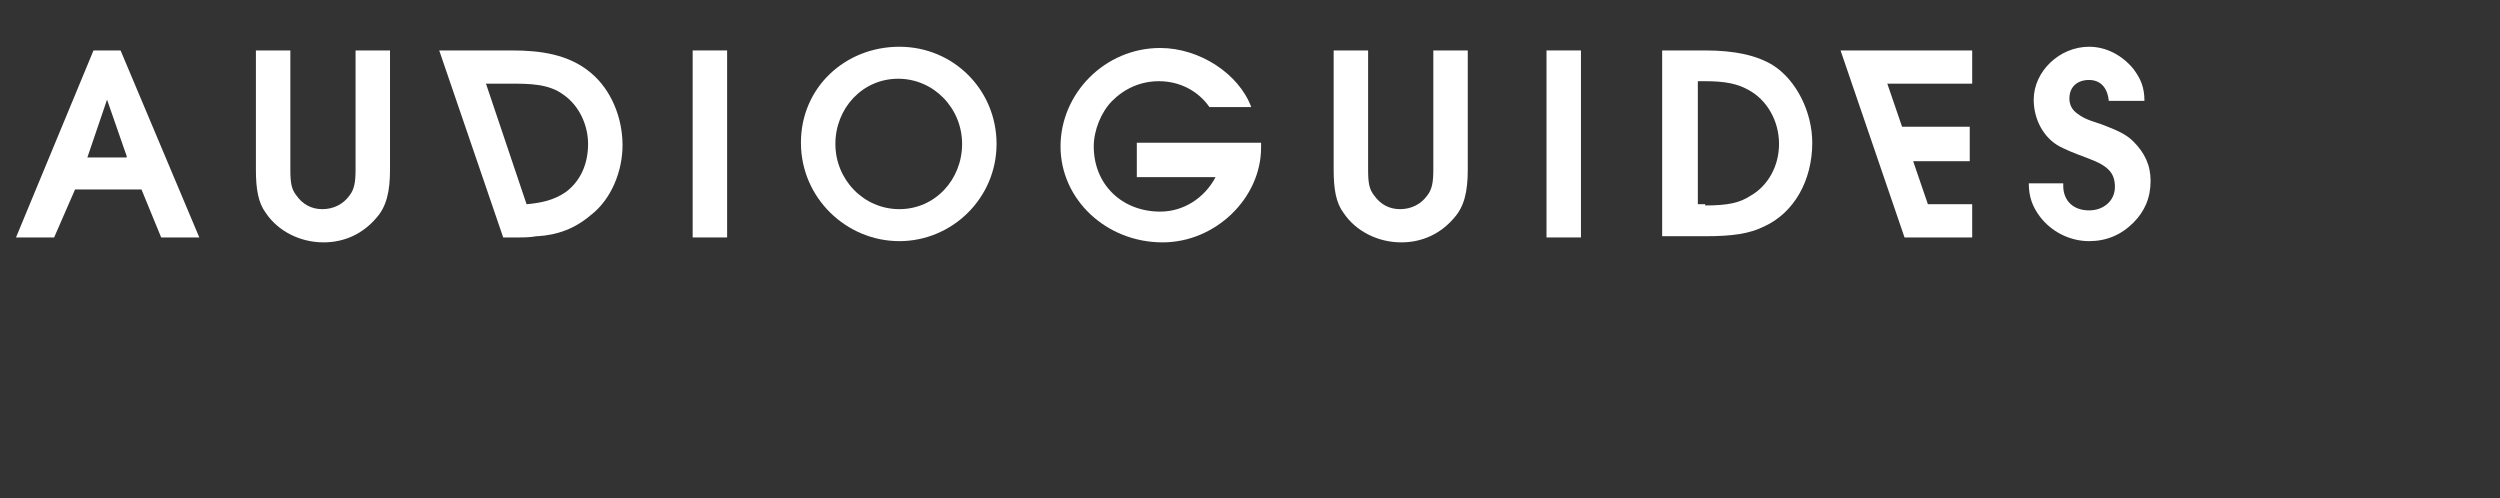 <?xml version="1.0" encoding="UTF-8"?>
<svg id="Ebene_3" xmlns="http://www.w3.org/2000/svg" version="1.1" viewBox="0 0 203.2 40.5">
  <rect x="0" y="0" width="203.2" height="40.5" fill="#333333" stroke="none"/>
  <!-- Generator: Adobe Illustrator 29.5.0, SVG Export Plug-In . SVG Version: 2.1.0 Build 137)  -->
  <defs>
    <style>
      .st0 {
        fill: #fff;
      }
    </style>
  </defs>
  <g>
    <path class="st0" d="M7.6,4.1h2.2l6.4,15.2h-3.1l-1.6-3.9h-5.4l-1.7,3.9H1.3L7.6,4.1ZM10.3,12.7l-1.6-4.6-1.6,4.7h3.2v-.1Z"/>
    <path class="st0" d="M23.6,4.1v9.7c0,1.1.1,1.6.5,2.1.5.7,1.2,1.1,2.1,1.1s1.7-.4,2.2-1.1c.4-.5.5-1.1.5-2.1V4.1h2.8v9.7c0,1.8-.3,3-1.1,3.9-1.1,1.3-2.6,2-4.3,2-1.9,0-3.7-.9-4.7-2.4-.6-.8-.8-1.9-.8-3.5V4.1h2.8Z"/>
    <path class="st0" d="M56.3,4.1h2.8v15.2h-2.8V4.1Z"/>
    <path class="st0" d="M81,11.7c0,4.4-3.6,7.9-7.9,7.9s-8-3.5-8-8,3.6-7.8,8-7.8c4.4,0,7.9,3.5,7.9,7.9ZM67.9,11.7c0,2.9,2.3,5.3,5.2,5.3s5.1-2.4,5.1-5.3-2.3-5.3-5.2-5.3-5.1,2.4-5.1,5.3Z"/>
    <path class="st0" d="M92.6,11.6h9.9v.4c0,4.1-3.7,7.7-8,7.7-4.6,0-8.3-3.5-8.3-7.8s3.6-8,8.1-8c3.2,0,6.4,2.1,7.4,4.8h-3.4c-.9-1.3-2.4-2.1-4.1-2.1-1.5,0-2.8.6-3.8,1.6-.9.9-1.5,2.4-1.5,3.7,0,3.1,2.3,5.3,5.4,5.3,1.9,0,3.6-1.1,4.5-2.8h-6.4v-2.8h.2Z"/>
    <path class="st0" d="M111.2,4.1v9.7c0,1.1.1,1.6.5,2.1.5.7,1.2,1.1,2.1,1.1s1.7-.4,2.2-1.1c.4-.5.5-1.1.5-2.1V4.1h2.8v9.7c0,1.8-.3,3-1.1,3.9-1.1,1.3-2.6,2-4.3,2-1.9,0-3.7-.9-4.7-2.4-.6-.8-.8-1.9-.8-3.5V4.1h2.8Z"/>
    <path class="st0" d="M125.7,4.1h2.8v15.2h-2.8V4.1Z"/>
    <path class="st0" d="M135.2,4.1h3.4c2.4,0,4.2.4,5.5,1.2,1.9,1.2,3.2,3.8,3.2,6.3,0,3.1-1.5,5.7-3.9,6.8-1.2.6-2.6.8-4.8.8h-3.5V4.1h.1ZM138.6,16.7c1.8,0,2.8-.2,3.7-.8,1.4-.8,2.3-2.4,2.3-4.2,0-1.9-1-3.6-2.5-4.4-.9-.5-1.9-.7-3.5-.7h-.6v10h.6v.1Z"/>
  </g>
  <polygon class="st0" points="155.5 13.1 160.1 13.1 160.1 10.3 154.6 10.3 153.4 6.8 160.3 6.8 160.3 4.1 152.5 4.1 152.1 4.1 149.6 4.1 154.8 19.3 155.5 19.3 157.6 19.3 160.3 19.3 160.3 16.6 156.7 16.6 155.5 13.1"/>
  <path class="st0" d="M46,15.6c-1,.7-2.1.9-3.2,1l-3.3-9.8h2c1.5,0,3.1,0,4.3.9,1.3.9,2,2.5,2,4,0,1.6-.6,3-1.8,3.9M50.6,11.8c0-2.2-.9-4.5-2.6-5.9-1.8-1.5-4.1-1.8-6.4-1.8h-5.9l5.2,15.2h1c.6,0,1.2,0,1.7-.1h.1c1.6-.1,3-.6,4.3-1.7,1.7-1.3,2.6-3.6,2.6-5.7"/>
  <path class="st0" d="M167.7,15.1c0,1.2.8,2,2.1,2,1.2,0,2.1-.8,2.1-1.9s-.5-1.7-2.1-2.3-1.8-.7-2.4-1c-1.3-.7-2.1-2.2-2.1-3.8,0-2.3,2.1-4.3,4.5-4.3,1.4,0,2.7.7,3.6,1.8.6.8.9,1.5.9,2.6h-2.9c-.1-1.1-.7-1.7-1.6-1.7-1,0-1.6.6-1.6,1.5,0,.5.2.9.6,1.2.4.3.7.5,2,.9,1.3.5,2,.8,2.6,1.4.9.9,1.4,1.9,1.4,3.2,0,1.4-.5,2.5-1.4,3.4-1,1-2.2,1.5-3.6,1.5-1.6,0-3.1-.8-4-2-.6-.8-.9-1.6-.9-2.7h2.8v.2h0Z"/>
</svg>